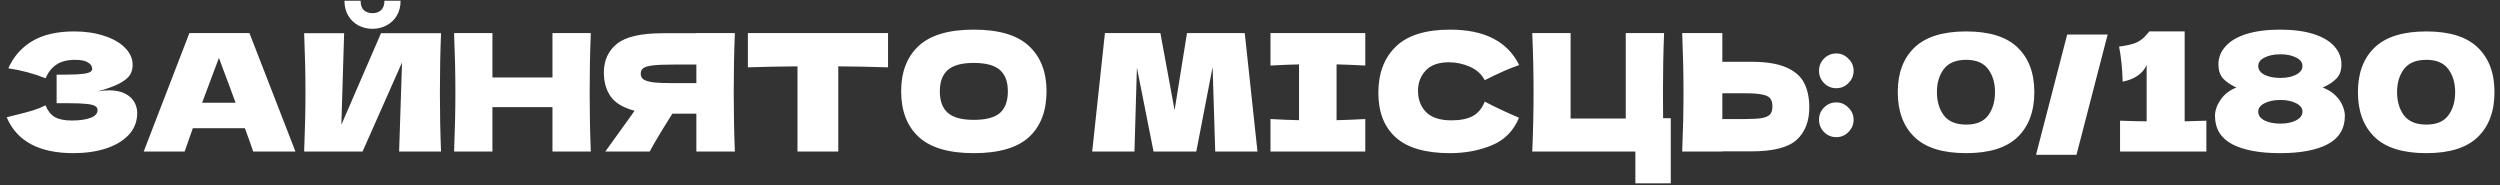 <?xml version="1.0" encoding="UTF-8"?> <svg xmlns="http://www.w3.org/2000/svg" width="297" height="22" viewBox="0 0 297 22" fill="none"><rect x="0" y="0" width="297" height="22" fill="#333333" stroke="none"/> <path d="M11.591 10.867C12.056 10.777 12.515 10.732 12.967 10.732C13.755 10.732 14.395 10.867 14.886 11.139C15.39 11.397 15.752 11.733 15.971 12.146C16.191 12.547 16.301 12.967 16.301 13.406C16.301 14.427 15.965 15.299 15.293 16.023C14.621 16.734 13.71 17.276 12.56 17.651C11.41 18.013 10.131 18.194 8.722 18.194C4.639 18.194 1.996 16.772 0.795 13.93L1.88 13.658C2.681 13.464 3.36 13.284 3.915 13.116C4.484 12.935 4.981 12.734 5.408 12.515C5.666 13.161 6.034 13.626 6.513 13.91C7.004 14.182 7.676 14.317 8.528 14.317C9.433 14.317 10.169 14.214 10.738 14.007C11.306 13.8 11.591 13.49 11.591 13.077C11.591 12.857 11.481 12.689 11.261 12.573C11.042 12.457 10.693 12.379 10.215 12.34C9.737 12.289 9.065 12.263 8.199 12.263H6.726V8.871H7.617C8.599 8.871 9.401 8.832 10.021 8.754C10.641 8.664 10.951 8.477 10.951 8.192C10.951 7.869 10.783 7.611 10.447 7.417C10.124 7.21 9.614 7.107 8.916 7.107C8.011 7.107 7.275 7.294 6.706 7.669C6.151 8.044 5.718 8.586 5.408 9.297C4.025 8.742 2.552 8.347 0.989 8.115C1.609 6.719 2.559 5.64 3.838 4.878C5.13 4.116 6.79 3.734 8.819 3.734C10.137 3.734 11.319 3.909 12.366 4.258C13.426 4.594 14.253 5.065 14.847 5.673C15.454 6.28 15.758 6.958 15.758 7.708C15.758 8.147 15.655 8.541 15.448 8.89C15.241 9.226 14.834 9.562 14.227 9.898C13.62 10.221 12.741 10.544 11.591 10.867ZM30.079 18C29.834 17.264 29.504 16.34 29.091 15.228H22.908L21.938 18H17.073L22.5 3.928H29.633L35.099 18H30.079ZM27.986 12.205C27.495 10.848 26.991 9.491 26.474 8.134L26.009 6.874C25.556 8.05 24.891 9.827 24.012 12.205H27.986ZM44.255 3.424C43.648 3.424 43.085 3.289 42.569 3.017C42.065 2.746 41.664 2.358 41.367 1.854C41.07 1.35 40.921 0.762 40.921 0.09H42.84C42.84 0.594 42.969 0.969 43.228 1.215C43.499 1.447 43.841 1.564 44.255 1.564C44.668 1.564 45.004 1.447 45.263 1.215C45.534 0.969 45.67 0.594 45.67 0.09H47.589C47.589 0.762 47.44 1.35 47.143 1.854C46.846 2.358 46.439 2.746 45.922 3.017C45.418 3.289 44.862 3.424 44.255 3.424ZM40.882 3.948L40.553 14.821L45.263 3.948H52.396C52.305 6.131 52.26 8.47 52.26 10.964C52.26 13.471 52.305 15.816 52.396 18H47.414L47.763 7.417L43.072 18H36.133C36.237 15.493 36.289 13.148 36.289 10.964C36.289 8.793 36.237 6.454 36.133 3.948H40.882ZM70.188 3.928C70.097 6.112 70.052 8.457 70.052 10.964C70.052 13.471 70.097 15.816 70.188 18H65.633V12.728H58.5V18H53.945C54.048 15.493 54.1 13.148 54.1 10.964C54.1 8.78 54.048 6.435 53.945 3.928H58.5V9.2H65.633V3.928H70.188ZM87.302 3.928C87.212 6.112 87.166 8.457 87.166 10.964C87.166 13.471 87.212 15.816 87.302 18H82.728V13.503H79.879C78.651 15.441 77.753 16.94 77.184 18H71.912L75.052 13.639C75.117 13.523 75.227 13.361 75.382 13.154C74.051 12.805 73.108 12.243 72.552 11.468C72.009 10.693 71.738 9.743 71.738 8.619C71.738 7.184 72.255 6.047 73.288 5.207C74.322 4.368 76.144 3.948 78.754 3.948H82.728V3.928H87.302ZM82.728 9.879V7.669H80.111C79 7.669 78.16 7.701 77.591 7.766C77.023 7.831 76.635 7.94 76.428 8.095C76.222 8.251 76.118 8.47 76.118 8.754C76.118 9.052 76.228 9.278 76.448 9.433C76.667 9.588 77.055 9.704 77.611 9.782C78.179 9.846 79.013 9.879 80.111 9.879H82.728ZM105.499 7.999C103.47 7.934 101.499 7.895 99.587 7.882V18H94.741V7.882C92.816 7.895 90.852 7.934 88.849 7.999V3.928H105.499V7.999ZM115.683 18.194C112.724 18.194 110.547 17.554 109.151 16.275C107.756 14.983 107.058 13.174 107.058 10.848C107.058 8.548 107.749 6.752 109.132 5.459C110.528 4.167 112.711 3.521 115.683 3.521C118.668 3.521 120.852 4.167 122.235 5.459C123.63 6.752 124.328 8.548 124.328 10.848C124.328 13.187 123.637 14.996 122.254 16.275C120.871 17.554 118.681 18.194 115.683 18.194ZM115.683 14.24C117.118 14.24 118.151 13.968 118.785 13.426C119.418 12.87 119.734 12.011 119.734 10.848C119.734 9.711 119.418 8.864 118.785 8.309C118.151 7.753 117.118 7.475 115.683 7.475C114.262 7.475 113.235 7.753 112.602 8.309C111.968 8.864 111.652 9.711 111.652 10.848C111.652 11.998 111.968 12.851 112.602 13.406C113.235 13.962 114.262 14.24 115.683 14.24ZM147.876 3.928L149.388 18H144.368L144.058 7.96L142.119 18H137.041L135.064 8.037L134.773 18H129.753L131.265 3.928H137.855L139.541 13.096L141.015 3.928H147.876ZM162.195 7.785C160.658 7.708 159.521 7.663 158.784 7.65V14.278C159.534 14.266 160.671 14.22 162.195 14.143V18H150.934V14.143C152.42 14.22 153.551 14.266 154.326 14.278V7.65C153.551 7.663 152.42 7.708 150.934 7.785V3.928H162.195V7.785ZM172.277 18.194C169.357 18.194 167.205 17.574 165.823 16.333C164.44 15.093 163.749 13.322 163.749 11.022C163.749 8.709 164.44 6.881 165.823 5.537C167.205 4.193 169.357 3.521 172.277 3.521C176.36 3.521 179.093 4.923 180.476 7.727C179.313 8.128 177.95 8.729 176.386 9.53C176.011 8.806 175.417 8.27 174.603 7.921C173.802 7.572 172.981 7.398 172.141 7.398C170.901 7.398 169.977 7.727 169.37 8.386C168.762 9.032 168.459 9.833 168.459 10.79C168.459 11.823 168.782 12.67 169.428 13.329C170.087 13.975 171.088 14.298 172.432 14.298C173.505 14.298 174.357 14.123 174.991 13.775C175.624 13.413 176.089 12.844 176.386 12.069C177.446 12.637 178.802 13.277 180.456 13.988C179.81 15.551 178.731 16.643 177.22 17.264C175.708 17.884 174.06 18.194 172.277 18.194ZM198.489 14.046V21.78H194.283V18H182.033C182.137 15.493 182.188 13.148 182.188 10.964C182.188 8.78 182.137 6.435 182.033 3.928H186.588V14.085H193.14V3.928H197.695C197.604 6.138 197.559 8.496 197.559 11.003C197.559 12.36 197.565 13.374 197.578 14.046H198.489ZM208.063 7.34C209.834 7.34 211.223 7.566 212.231 8.018C213.238 8.457 213.943 9.078 214.343 9.879C214.744 10.667 214.944 11.63 214.944 12.767C214.944 14.421 214.44 15.706 213.432 16.624C212.424 17.528 210.635 17.981 208.063 17.981H204.613V18H199.845C199.948 15.493 200 13.148 200 10.964C200 8.78 199.948 6.435 199.845 3.928H204.613V7.34H208.063ZM207.288 14.143C208.192 14.143 208.871 14.104 209.323 14.027C209.788 13.936 210.111 13.787 210.292 13.581C210.473 13.374 210.564 13.057 210.564 12.631C210.564 12.205 210.467 11.882 210.273 11.662C210.079 11.442 209.75 11.294 209.284 11.216C208.832 11.126 208.167 11.08 207.288 11.08H204.613V14.143H207.288ZM218.155 10.479C217.586 10.479 217.101 10.279 216.701 9.879C216.3 9.465 216.1 8.974 216.1 8.406C216.1 7.837 216.3 7.352 216.701 6.952C217.101 6.551 217.586 6.351 218.155 6.351C218.71 6.351 219.188 6.558 219.589 6.971C220.002 7.372 220.209 7.85 220.209 8.406C220.209 8.974 220.002 9.465 219.589 9.879C219.188 10.279 218.71 10.479 218.155 10.479ZM218.155 16.294C217.586 16.294 217.101 16.094 216.701 15.694C216.3 15.28 216.1 14.789 216.1 14.22C216.1 13.652 216.3 13.167 216.701 12.767C217.101 12.366 217.586 12.166 218.155 12.166C218.71 12.166 219.188 12.373 219.589 12.786C220.002 13.187 220.209 13.665 220.209 14.22C220.209 14.789 220.002 15.28 219.589 15.694C219.188 16.094 218.71 16.294 218.155 16.294ZM233.576 18.194C230.798 18.194 228.75 17.554 227.432 16.275C226.114 14.996 225.455 13.219 225.455 10.945C225.455 8.683 226.114 6.92 227.432 5.653C228.763 4.374 230.811 3.734 233.576 3.734C236.342 3.734 238.383 4.374 239.701 5.653C241.019 6.92 241.678 8.683 241.678 10.945C241.678 13.219 241.019 14.996 239.701 16.275C238.383 17.554 236.342 18.194 233.576 18.194ZM233.596 14.802C234.785 14.802 235.65 14.44 236.193 13.716C236.736 12.98 237.007 12.056 237.007 10.945C237.007 9.846 236.736 8.935 236.193 8.212C235.65 7.475 234.785 7.107 233.596 7.107C232.368 7.107 231.477 7.475 230.921 8.212C230.378 8.935 230.107 9.846 230.107 10.945C230.107 12.043 230.378 12.96 230.921 13.697C231.477 14.434 232.368 14.802 233.596 14.802ZM246.687 18.388H241.88L245.582 4.103H250.389L246.687 18.388ZM259.538 14.414C260.701 14.388 261.561 14.363 262.116 14.337V18H251.863V14.337C253.258 14.388 254.312 14.414 255.022 14.414V7.727C254.557 8.748 253.607 9.407 252.173 9.704C252.134 8.179 251.992 6.79 251.747 5.537C252.78 5.395 253.498 5.22 253.898 5.014C254.312 4.794 254.628 4.555 254.848 4.296C255.08 4.038 255.235 3.864 255.313 3.773V3.734H259.538V14.414ZM275.934 10.402C276.503 10.609 276.987 10.899 277.388 11.274C277.788 11.649 278.086 12.062 278.279 12.515C278.473 12.954 278.57 13.367 278.57 13.755C278.57 15.28 277.892 16.404 276.535 17.128C275.191 17.838 273.304 18.194 270.875 18.194C268.433 18.194 266.533 17.838 265.177 17.128C263.82 16.404 263.141 15.28 263.141 13.755C263.141 13.135 263.361 12.502 263.8 11.856C264.253 11.197 264.879 10.712 265.681 10.402C264.97 10.066 264.434 9.698 264.072 9.297C263.723 8.884 263.549 8.335 263.549 7.65C263.549 6.849 263.826 6.138 264.382 5.518C264.938 4.884 265.765 4.393 266.863 4.044C267.974 3.696 269.312 3.521 270.875 3.521C272.426 3.521 273.75 3.696 274.849 4.044C275.947 4.393 276.774 4.884 277.33 5.518C277.885 6.138 278.163 6.849 278.163 7.65C278.163 8.347 277.976 8.897 277.601 9.297C277.239 9.698 276.684 10.066 275.934 10.402ZM270.914 9.258C271.663 9.258 272.284 9.129 272.775 8.871C273.279 8.612 273.531 8.27 273.531 7.843C273.531 7.417 273.279 7.081 272.775 6.836C272.271 6.577 271.65 6.448 270.914 6.448C270.164 6.448 269.538 6.577 269.034 6.836C268.53 7.081 268.278 7.417 268.278 7.843C268.278 8.283 268.53 8.632 269.034 8.89C269.538 9.136 270.164 9.258 270.914 9.258ZM270.914 14.686C271.663 14.686 272.284 14.556 272.775 14.298C273.279 14.04 273.531 13.697 273.531 13.271C273.531 12.844 273.279 12.508 272.775 12.263C272.271 12.004 271.65 11.875 270.914 11.875C270.164 11.875 269.538 12.004 269.034 12.263C268.53 12.508 268.278 12.844 268.278 13.271C268.278 13.71 268.53 14.059 269.034 14.317C269.538 14.563 270.164 14.686 270.914 14.686ZM288.242 18.194C285.463 18.194 283.415 17.554 282.097 16.275C280.779 14.996 280.12 13.219 280.12 10.945C280.12 8.683 280.779 6.92 282.097 5.653C283.428 4.374 285.476 3.734 288.242 3.734C291.007 3.734 293.048 4.374 294.366 5.653C295.685 6.92 296.344 8.683 296.344 10.945C296.344 13.219 295.685 14.996 294.366 16.275C293.048 17.554 291.007 18.194 288.242 18.194ZM288.261 14.802C289.45 14.802 290.316 14.44 290.858 13.716C291.401 12.98 291.672 12.056 291.672 10.945C291.672 9.846 291.401 8.935 290.858 8.212C290.316 7.475 289.45 7.107 288.261 7.107C287.033 7.107 286.142 7.475 285.586 8.212C285.043 8.935 284.772 9.846 284.772 10.945C284.772 12.043 285.043 12.96 285.586 13.697C286.142 14.434 287.033 14.802 288.261 14.802Z" fill="white"></path> </svg> 